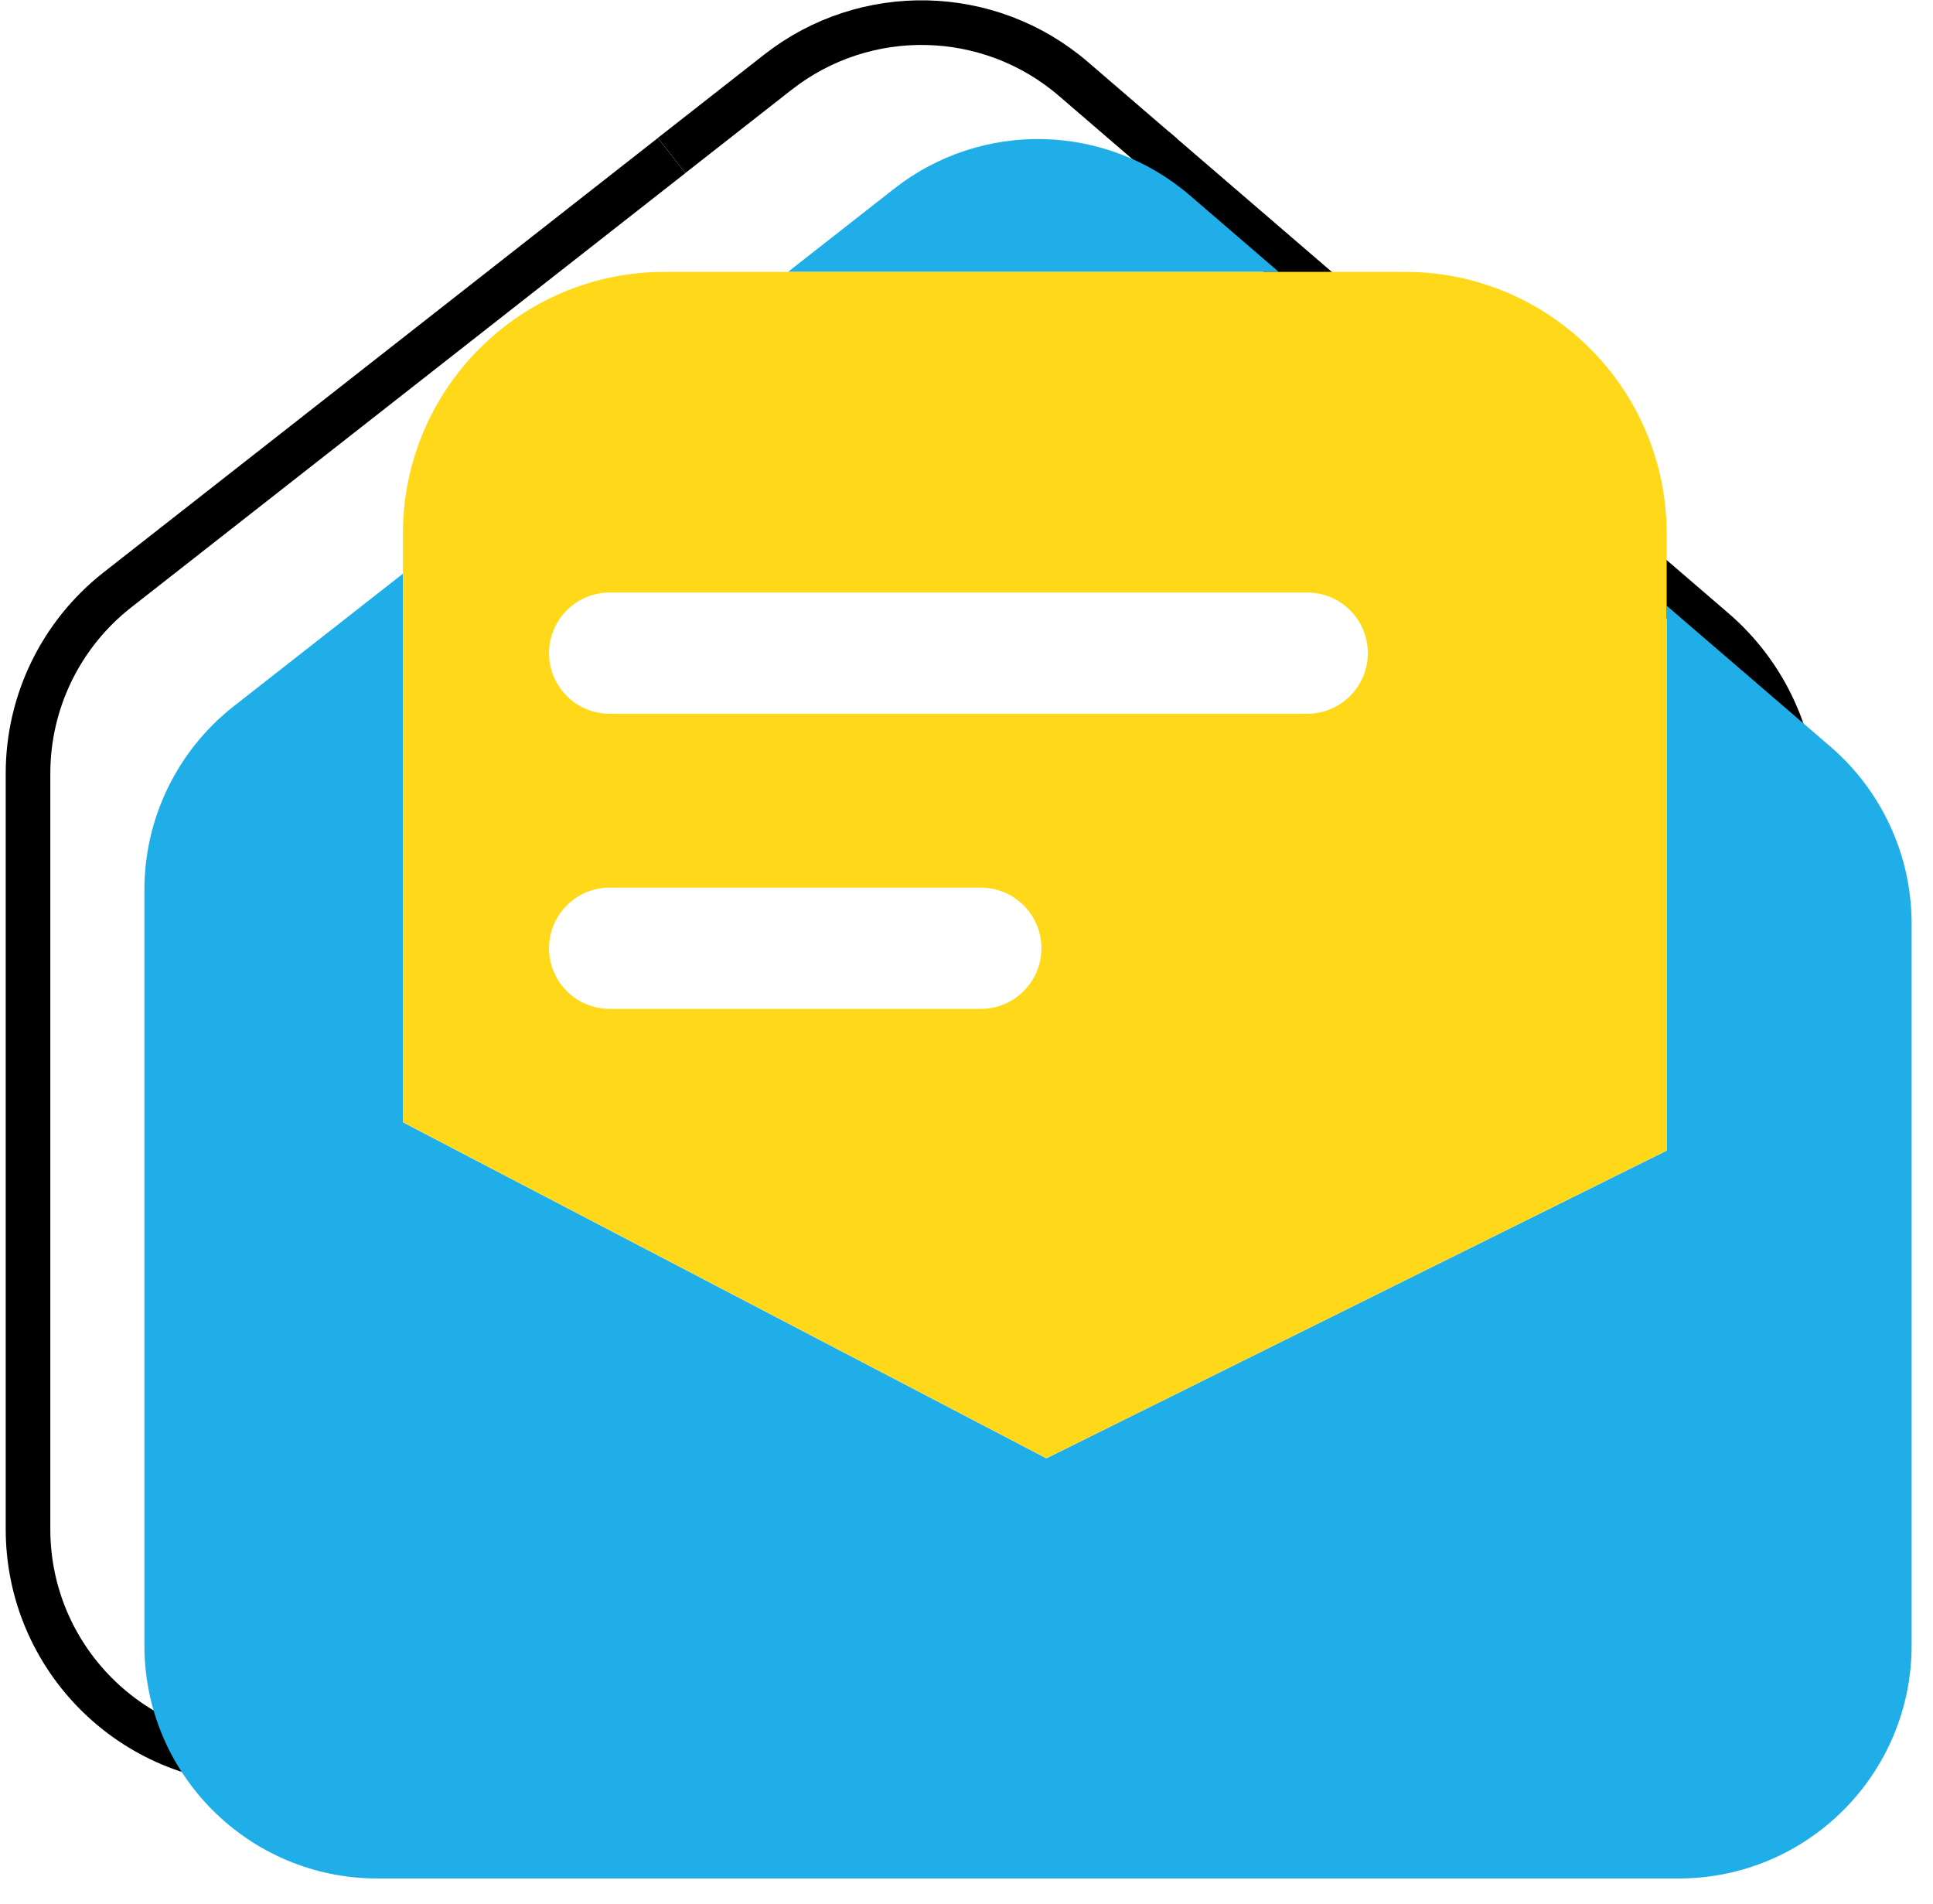 <svg width="65" height="64" viewBox="0 0 65 64" fill="none" xmlns="http://www.w3.org/2000/svg">
<path d="M22.585 5.226L26.155 2.429C29.099 0.122 33.263 0.218 36.097 2.655L39.084 5.226" stroke="black" stroke-width="1.5" stroke-miterlimit="10"/>
<path d="M38.825 5.003L52.13 16.45L57.644 21.195C59.37 22.684 60.367 24.853 60.367 27.136V51.408C60.367 55.734 56.858 59.243 52.532 59.243H8.777C4.448 59.243 0.942 55.734 0.942 51.408V26.001C0.942 23.595 2.05 21.32 3.945 19.834L9.635 15.377L22.585 5.229" stroke="black" stroke-width="1.5" stroke-miterlimit="10"/>
<path d="M43 9.14H26.499L30.069 6.343C33.013 4.036 37.177 4.132 40.011 6.569L42.998 9.14H43Z" fill="#20AEE9"/>
<path d="M64.281 31.047V55.319C64.281 59.645 60.772 63.154 56.446 63.154H12.691C8.362 63.154 4.856 59.645 4.856 55.319V29.912C4.856 27.506 5.964 25.231 7.859 23.744L13.549 19.288V37.731L35.187 49.029L56.044 38.685V20.364L61.558 25.108C63.284 26.598 64.281 28.766 64.281 31.049V31.047Z" fill="#20AEE9"/>
<path d="M47.244 9.14H22.348C17.489 9.14 13.549 13.08 13.549 17.939V37.728L35.187 49.026L56.044 38.682V17.939C56.044 13.08 52.103 9.14 47.244 9.14ZM32.981 33.918H20.5C19.373 33.918 18.462 33.005 18.462 31.88C18.462 30.756 19.375 29.842 20.5 29.842H32.981C34.108 29.842 35.019 30.756 35.019 31.88C35.019 33.005 34.105 33.918 32.981 33.918ZM43.957 23.997H20.5C19.373 23.997 18.462 23.084 18.462 21.959C18.462 20.835 19.375 19.921 20.5 19.921H43.957C45.084 19.921 45.995 20.835 45.995 21.959C45.995 23.084 45.081 23.997 43.957 23.997Z" fill="#FFD919"/>
</svg>
